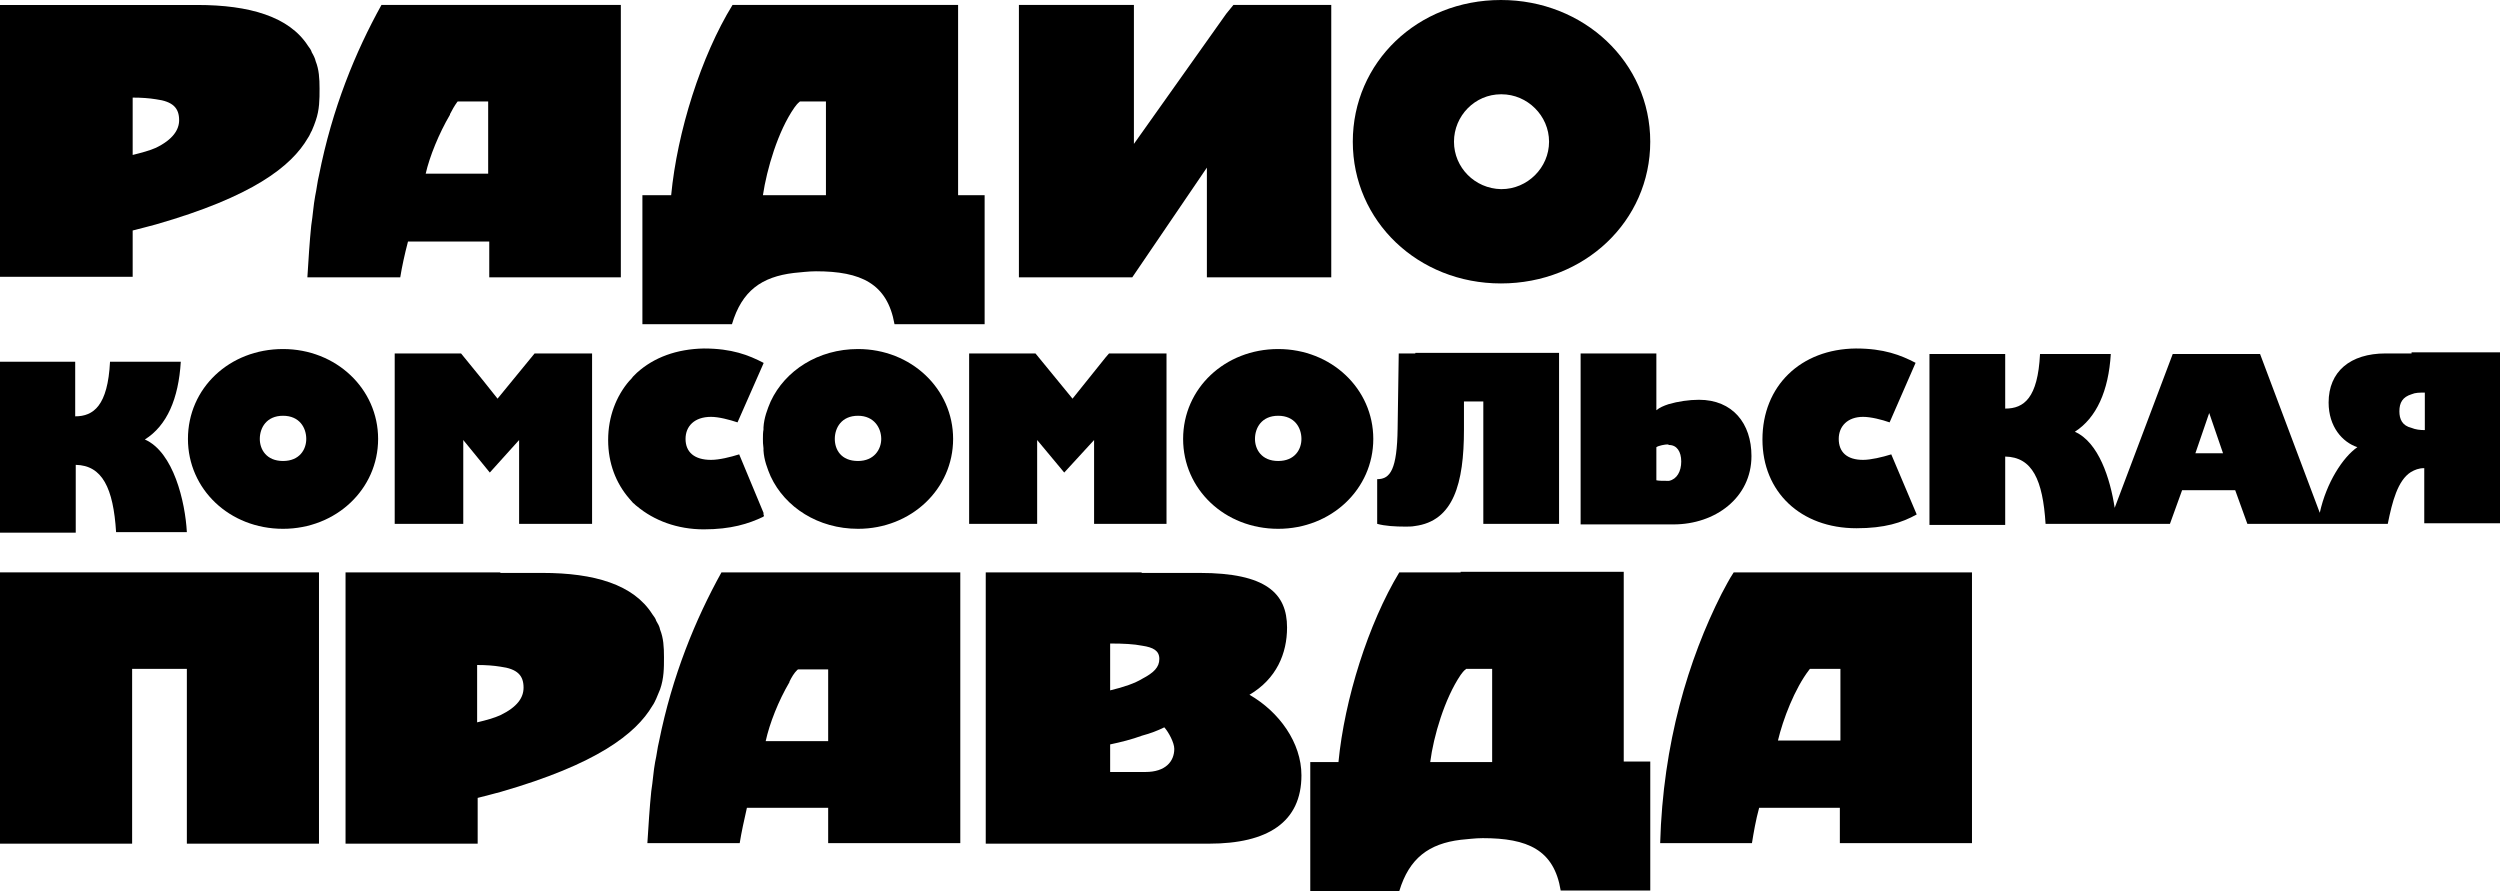 <?xml version="1.0" encoding="UTF-8"?> <svg xmlns="http://www.w3.org/2000/svg" width="101" height="36" viewBox="0 0 101 36" fill="none"> <path d="M73.102 27.045L73.124 27.022H74.353V29.918H73.102H71.829C72.03 29.072 72.499 27.824 73.102 27.045ZM73.102 23.124H70.042C69.863 23.391 69.707 23.703 69.55 23.993C68.21 26.644 67.183 30.03 67.071 34.062H69.55H70.779C70.846 33.639 70.935 33.126 71.069 32.636H73.079H74.33V34.062H79.668V23.124H73.102V23.124Z" fill="black"></path> <path d="M44.85 30.074C45.274 29.985 45.721 29.874 46.145 29.718C46.48 29.629 46.77 29.517 47.038 29.384C47.217 29.584 47.441 30.008 47.441 30.253C47.441 30.765 47.083 31.188 46.279 31.188H46.145H44.85V30.074V30.074ZM44.85 25.998C45.386 25.998 45.81 26.02 46.145 26.087C46.592 26.154 46.837 26.287 46.837 26.621C46.837 26.956 46.614 27.178 46.145 27.423C45.855 27.602 45.408 27.758 44.85 27.891V25.998ZM46.123 23.124H39.824V34.084H46.123H48.848C51.215 34.084 52.578 33.215 52.578 31.322C52.578 30.008 51.684 28.76 50.478 28.069C51.573 27.423 51.997 26.399 51.997 25.352C51.997 23.97 51.148 23.146 48.468 23.146H46.123V23.124Z" fill="black"></path> <path d="M11.905 23.124H0V34.084H5.338V27.022H7.549V34.084H11.905H12.887V23.124H11.905Z" fill="black"></path> <path d="M19.276 26.866C19.633 26.866 19.946 26.889 20.214 26.933C20.906 27.022 21.152 27.29 21.152 27.78C21.152 28.181 20.906 28.559 20.214 28.894C19.968 29.005 19.655 29.094 19.276 29.183V26.866ZM20.214 23.124H13.96V34.084H19.298V32.235C19.633 32.146 19.924 32.079 20.236 31.99C24.1 30.876 25.686 29.651 26.356 28.515C26.423 28.426 26.468 28.314 26.512 28.225C26.579 28.069 26.624 27.958 26.669 27.847C26.825 27.401 26.825 26.978 26.825 26.555C26.825 26.131 26.803 25.775 26.669 25.441C26.646 25.307 26.579 25.196 26.512 25.084C26.49 24.995 26.423 24.906 26.356 24.817C25.597 23.614 24.011 23.146 21.911 23.146H20.214V23.124Z" fill="black"></path> <path d="M31.895 27.557V27.535C31.984 27.357 32.073 27.201 32.207 27.067C32.207 27.067 32.23 27.067 32.23 27.045H33.458V29.941H32.207H31.895H30.934C31.09 29.228 31.448 28.314 31.895 27.557ZM35.825 23.124H32.207H31.895H29.147C28.098 25.017 27.159 27.29 26.623 29.963C26.556 30.23 26.534 30.498 26.467 30.787C26.4 31.144 26.378 31.545 26.311 31.968C26.244 32.614 26.199 33.349 26.154 34.062H26.311H26.467H26.623H29.884C29.951 33.639 30.063 33.126 30.175 32.636H31.895H32.207H33.458V34.062H35.825H38.796V23.124H35.825V23.124Z" fill="black"></path> <path d="M59.01 27.267C59.077 27.178 59.121 27.111 59.233 27.022H60.283V30.787H59.032H57.781C57.915 29.74 58.362 28.225 59.01 27.267ZM59.01 23.124H56.531C55.28 25.196 54.319 28.248 54.074 30.787H53.337H52.935V36H53.314H56.531C56.933 34.663 57.737 34.084 59.01 33.928C59.278 33.906 59.59 33.861 59.903 33.861C61.712 33.861 62.784 34.329 63.052 35.978H66.671V30.765H65.599V23.102H59.01V23.124Z" fill="black"></path> <path d="M49.83 0.2L49.54 0.556L45.81 5.814V0.2H41.164V11.205H45.743L48.758 6.772V11.205H49.763H53.783V0.2H49.83Z" fill="black"></path> <path d="M32.095 4.344C32.162 4.254 32.207 4.188 32.319 4.098H33.368V7.886H32.095H30.822C30.979 6.839 31.425 5.301 32.095 4.344ZM32.095 0.2H29.594C28.321 2.272 27.36 5.324 27.115 7.886H26.355H25.953V13.098H26.355H29.571C29.974 11.74 30.777 11.183 32.073 11.027C32.341 11.005 32.654 10.96 32.966 10.96C34.776 10.96 35.848 11.45 36.138 13.098H39.779V7.886H38.707V0.2H32.095Z" fill="black"></path> <path d="M18.18 4.633V4.611C18.27 4.433 18.359 4.277 18.471 4.121L18.493 4.098H19.722V7.017H18.448H18.158H17.198C17.354 6.326 17.734 5.391 18.18 4.633ZM22.111 0.2H18.471H18.18H15.411C14.361 2.094 13.423 4.366 12.887 7.084C12.82 7.351 12.798 7.618 12.731 7.93C12.664 8.287 12.641 8.688 12.574 9.111C12.507 9.757 12.463 10.492 12.418 11.205H12.574H12.731H12.887H16.17C16.237 10.782 16.349 10.269 16.483 9.757H18.203H18.493H19.766V11.205H22.111H25.082V0.2H22.111Z" fill="black"></path> <path d="M5.36 3.943C5.718 3.943 6.031 3.966 6.299 4.01C6.991 4.099 7.237 4.367 7.237 4.857C7.237 5.235 6.991 5.636 6.299 5.971C6.053 6.082 5.718 6.171 5.36 6.26V3.943ZM6.299 0.201H0V11.183H5.36V9.312C5.695 9.223 5.986 9.156 6.299 9.067C10.185 7.953 11.771 6.728 12.441 5.57C12.508 5.48 12.552 5.347 12.597 5.28C12.664 5.124 12.709 5.013 12.753 4.879C12.91 4.433 12.91 4.01 12.91 3.587C12.91 3.164 12.887 2.807 12.753 2.473C12.731 2.362 12.664 2.228 12.597 2.117C12.575 2.027 12.508 1.938 12.441 1.849C11.681 0.669 10.073 0.201 7.974 0.201H6.299Z" fill="black"></path> <path d="M58.741 5.725C58.741 4.678 59.589 3.809 60.639 3.809H60.661C61.711 3.809 62.582 4.678 62.582 5.725C62.582 6.772 61.711 7.641 60.661 7.641H60.639C59.589 7.619 58.741 6.772 58.741 5.725ZM54.653 5.725C54.653 8.933 57.289 11.451 60.639 11.451C64.012 11.451 66.67 8.933 66.67 5.725C66.67 2.517 63.989 0 60.639 0C57.267 0 54.653 2.517 54.653 5.725Z" fill="black"></path> <path d="M57.179 14.28H56.509L56.464 17.309C56.442 18.958 56.174 19.359 55.638 19.359V21.163C55.95 21.252 56.375 21.275 56.777 21.275C56.889 21.275 57.045 21.275 57.157 21.252C58.72 21.052 59.144 19.537 59.144 17.354V16.218H59.926V21.163H62.986V14.257H57.179V14.28Z" fill="black"></path> <path d="M71.203 17.755C71.203 19.871 72.744 21.341 75 21.341C76.139 21.341 76.832 21.119 77.435 20.784L76.407 18.356C76.05 18.468 75.581 18.579 75.268 18.579C74.62 18.579 74.285 18.267 74.285 17.732C74.285 17.22 74.643 16.841 75.268 16.841C75.581 16.841 76.028 16.953 76.34 17.064L77.39 14.658C76.787 14.346 76.117 14.079 74.978 14.079C72.744 14.101 71.203 15.594 71.203 17.755Z" fill="black"></path> <path d="M25.731 15.059C25.664 15.126 25.641 15.148 25.574 15.215C25.53 15.282 25.485 15.326 25.418 15.393C24.904 15.995 24.569 16.819 24.569 17.777C24.569 18.712 24.882 19.515 25.418 20.138C25.485 20.205 25.507 20.25 25.574 20.317C25.641 20.361 25.664 20.406 25.731 20.45C26.423 21.029 27.361 21.386 28.433 21.386C29.528 21.386 30.242 21.163 30.846 20.873C30.846 20.851 30.846 20.851 30.868 20.851L30.846 20.784V20.718L29.863 18.356C29.505 18.468 29.059 18.579 28.724 18.579C28.054 18.579 27.696 18.267 27.696 17.732C27.696 17.22 28.054 16.841 28.724 16.841C29.036 16.841 29.461 16.953 29.796 17.064L30.846 14.68V14.658C30.242 14.346 29.572 14.079 28.433 14.079C27.339 14.101 26.423 14.435 25.731 15.059Z" fill="black"></path> <path d="M44.804 14.28L44.67 14.435L43.33 16.106L41.834 14.28H39.153V21.163H41.901V17.777L42.995 19.091L44.201 17.777V21.163H44.67H47.127V14.28H44.804Z" fill="black"></path> <path d="M33.726 17.733C33.726 17.287 33.994 16.797 34.664 16.797C35.312 16.797 35.602 17.287 35.602 17.733C35.602 18.156 35.312 18.624 34.664 18.624C33.971 18.624 33.726 18.156 33.726 17.733ZM31.135 16.218C31.001 16.53 30.867 16.886 30.845 17.265V17.354C30.822 17.465 30.822 17.621 30.822 17.733C30.822 17.844 30.822 17.955 30.845 18.111V18.2C30.867 18.579 31.001 18.936 31.135 19.247C31.716 20.495 33.056 21.364 34.664 21.364C36.808 21.364 38.506 19.76 38.506 17.733C38.506 15.705 36.808 14.101 34.664 14.101C33.056 14.101 31.716 14.97 31.135 16.218Z" fill="black"></path> <path d="M50.701 17.733C50.701 17.287 50.969 16.797 51.639 16.797C52.31 16.797 52.578 17.287 52.578 17.733C52.578 18.156 52.31 18.624 51.639 18.624C50.969 18.624 50.701 18.156 50.701 17.733ZM47.798 17.733C47.798 19.76 49.473 21.364 51.639 21.364C53.784 21.364 55.481 19.76 55.481 17.733C55.481 15.705 53.784 14.101 51.639 14.101C49.495 14.101 47.798 15.683 47.798 17.733Z" fill="black"></path> <path d="M66.917 19.403V18.067C67.007 18 67.275 17.955 67.364 17.955C67.386 17.955 67.386 17.955 67.431 17.978C67.744 17.978 67.922 18.245 67.922 18.646C67.922 19.047 67.744 19.359 67.431 19.426H67.319C67.185 19.426 67.007 19.426 66.917 19.403ZM63.857 14.28V21.186H67.409H67.61C69.285 21.186 70.759 20.116 70.759 18.423C70.759 17.109 70 16.151 68.637 16.151C68.235 16.151 67.788 16.218 67.409 16.329C67.208 16.396 67.051 16.463 66.917 16.574V14.28H63.857Z" fill="black"></path> <path d="M89.252 16.685L89.81 18.311H89.252H88.694L89.252 16.685ZM97.427 17.287C97.047 17.198 96.935 16.93 96.935 16.618C96.935 16.262 97.069 16.039 97.427 15.928C97.583 15.861 97.739 15.861 97.963 15.861V17.376C97.762 17.376 97.583 17.353 97.427 17.287ZM97.427 14.279H96.377C94.947 14.279 94.076 15.014 94.076 16.262C94.076 17.242 94.635 17.866 95.238 18.066C94.657 18.467 93.987 19.492 93.719 20.717L91.307 14.302H89.23H87.778L85.433 20.517C85.254 19.336 84.785 17.866 83.824 17.443C84.695 16.886 85.187 15.794 85.276 14.302H82.417C82.328 16.084 81.769 16.507 81.01 16.507V14.302H77.95V21.207H81.01V18.445C82.105 18.467 82.529 19.381 82.641 21.163H85.209H85.522H87.666L88.157 19.804H89.23H90.302L90.793 21.163H93.607H93.875H96.466C96.645 20.272 96.868 19.403 97.404 19.069C97.561 18.98 97.717 18.913 97.94 18.913V21.141H101V14.235H97.427V14.279Z" fill="black"></path> <path d="M10.496 17.733C10.496 17.287 10.764 16.797 11.434 16.797C12.104 16.797 12.373 17.287 12.373 17.733C12.373 18.156 12.104 18.624 11.434 18.624C10.764 18.624 10.496 18.156 10.496 17.733ZM7.593 17.733C7.593 19.76 9.268 21.364 11.434 21.364C13.579 21.364 15.276 19.76 15.276 17.733C15.276 15.705 13.579 14.101 11.434 14.101C9.268 14.101 7.593 15.683 7.593 17.733Z" fill="black"></path> <path d="M4.445 14.614C4.355 16.396 3.775 16.82 3.038 16.82V14.614H0V21.52H3.06V18.78C4.132 18.802 4.579 19.715 4.69 21.498H7.549C7.482 20.273 7.013 18.267 5.852 17.755C6.745 17.198 7.214 16.107 7.304 14.614H4.445V14.614Z" fill="black"></path> <path d="M21.597 14.28L20.101 16.106L19.498 15.349L18.627 14.28H15.946V21.163H18.716V17.777L19.498 18.735L19.788 19.091L20.972 17.777V21.163H23.92V14.28H21.597Z" fill="black"></path> </svg> 
